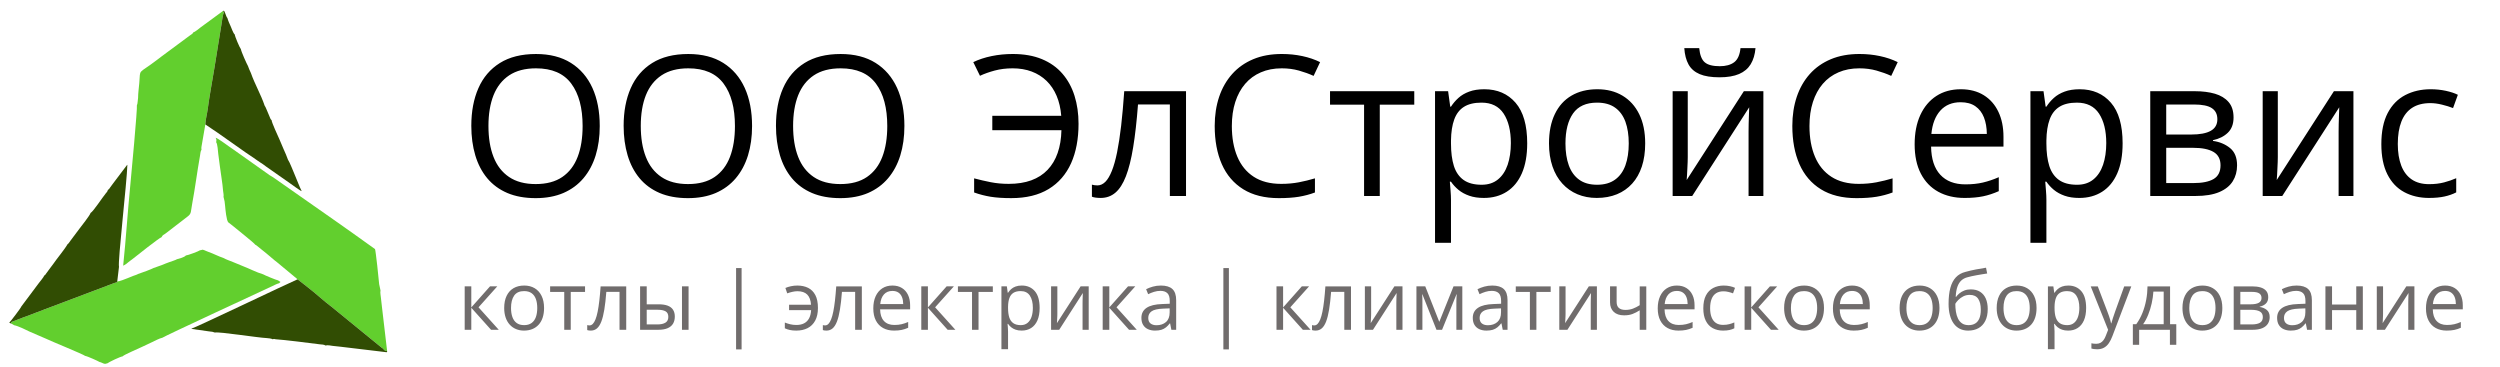 <?xml version="1.0" encoding="UTF-8"?>
<!DOCTYPE svg PUBLIC "-//W3C//DTD SVG 1.1//EN" "http://www.w3.org/Graphics/SVG/1.1/DTD/svg11.dtd">
<!-- Creator: CorelDRAW 2020 (64-Bit) -->
<svg xmlns="http://www.w3.org/2000/svg" xml:space="preserve" width="29.379mm" height="4.318mm" version="1.1" style="shape-rendering:geometricPrecision; text-rendering:geometricPrecision; image-rendering:optimizeQuality; fill-rule:evenodd; clip-rule:evenodd"
viewBox="0 0 2937.92 431.8"
 xmlns:xlink="http://www.w3.org/1999/xlink"
 xmlns:xodm="http://www.corel.com/coreldraw/odm/2003">
 <defs>
  <style type="text/css">
   <![CDATA[
    .fil1 {fill:#314D03}
    .fil0 {fill:#62CF2E}
    .fil3 {fill:black;fill-rule:nonzero}
    .fil2 {fill:#706C6C;fill-rule:nonzero}
   ]]>
  </style>
 </defs>
 <g id="Слой_x0020_1">
  <path class="fil0" d="M234.94 294.15c-0.95,0.96 -14.54,6.05 -16.49,6.07 -2.05,2.3 -7.69,3.61 -10.45,4.39 -1.44,1.01 -7,2.68 -8.86,3.39 -3.19,1.21 -5.83,2.11 -8.85,3.47l-9.76 3.45c-1.45,0.99 -14.89,6.09 -18.23,7.04 -1.81,1.06 -3.93,1.54 -6.03,2.36 -2.17,0.84 -3.91,1.63 -6.07,2.47 -2.83,1.11 -9.94,4.05 -12.4,3.93 -0.52,1.73 -0.34,0.76 -3.21,1.77l-91.58 34.63c-5.63,2.16 -9.34,3.72 -15.05,5.67l-15 5.76c0.39,0.81 0.55,1.26 0.87,1.98l2.83 1.68c4.16,0.63 15.16,5.96 18.28,7.58l18.54 8c6.24,3.08 44.42,18.56 46.59,20.46 2.51,0.28 15.34,6.11 16.87,7.12 2.31,0.52 2.62,1.04 4.6,1.76 2.54,0.93 2.64,0.22 5.19,-0.39 1.39,-1.4 15.11,-7.82 17.19,-7.88 2.09,-2.18 18.86,-9.16 23.04,-11.25 4.07,-2.04 7.59,-3.5 11.65,-5.49 2.71,-1.34 9.24,-4.69 12.16,-5.2 0.82,-1.17 119.69,-56.22 128.83,-60.49 2.18,-1.02 6,-3.06 8.37,-3.56l1.68 -1.5 -2.9 -1.89c-1.91,-0.29 -15.78,-5.99 -17.57,-7.12 -7.76,-2.25 -16.34,-6.78 -23.88,-9.67 -3.9,-1.49 -7.43,-3.07 -11.67,-4.81 -3.36,-1.37 -8.53,-3.14 -11.18,-4.75 -5.76,-1.84 -11.7,-5.11 -17.29,-7 -1.83,-0.59 -3.14,-1.37 -5.2,-2.15 -2.85,-1.07 -1.83,-0.17 -5.02,0.17z"/>
  <path class="fil0" d="M227.34 37.88c-1.02,2.03 -2.36,2.41 -4.6,4.09l-32.34 23.94c-1.6,1.13 -3.71,2.81 -5.44,4.14 -23.63,18.11 -19.78,9.71 -21.27,27.47 -0.46,5.57 -1.43,12.07 -1.42,17.5 -0.15,1.65 -0.29,2.77 -0.48,4.35 -0.06,0.46 -0.23,1.97 -0.3,2.32 -0.04,0.2 -0.08,0.37 -0.12,0.54l-0.52 1.45c0.8,3.09 -6.75,84.18 -7.77,94.4 -3.11,31.22 -5.04,62.85 -8.34,94.15 2.7,-1.25 4.33,-2.57 6.22,-4.21 2.04,-1.76 3.64,-2.65 5.54,-4.2 2.66,-2.17 31.25,-24.84 33.31,-25.06 1.65,-3.18 2.13,-2.27 5.21,-4.72l25.49 -19.64c4.68,-3.48 3.59,-5.68 5.3,-14.78 3.49,-18.57 5.85,-37.8 9.17,-56.22 0.48,-2.66 0.49,-5.61 1.82,-7.52 -0.57,-2.76 0.31,-4.23 0.52,-6.59l3.97 -23.05c0.37,-6.64 2.07,-12.33 2.86,-18.36 2,-15.35 5.31,-32.39 8.01,-49.14l8.07 -49.92c0.5,-3.15 0.97,-5.94 1.39,-8.98 0.75,-5.42 2.24,-3.46 0.51,-7.01l-26.18 19.18c-1.86,1.38 -6.75,5.66 -8.61,5.87z"/>
  <path class="fil0" d="M254.01 167.17c1.62,1.56 2.15,10.81 2.51,13.94 0.55,4.89 1.25,9.06 1.85,14.11 1.14,9.44 3.1,19.75 3.78,28.95 0.23,2.49 0.93,4.68 0.53,7.2l1.23 5.14c0.25,1.91 0.45,3.65 0.62,5.43 0.37,3.89 1.5,17.31 3.81,19.4l3.45 2.65c1.29,1.07 1.81,1.31 3.05,2.43 2.29,2.08 23.51,18.69 25.32,21.33 1.43,0.41 -0.2,-0.22 1.07,0.52l11.8 9.51c4.39,3.47 8.37,7.35 12.33,10.23l24.32 20.2 14.02 11c8.31,6.47 17.78,15.31 26.07,21.43l58.76 47.95c2.63,1.57 1.55,1.47 3.24,2.91 1.7,1.42 1.37,0.41 3.18,1.2l-6.16 -52.56 -1.1 -9.75c-0.18,-2.76 -1.13,-6.23 -0.53,-9.03l-1.59 -7.44c-0.35,-4.91 -4.05,-39.56 -4.86,-41.21l-26.35 -18.85c-4.97,-3.64 -9.24,-6.34 -13.57,-9.6l-79.96 -56c-1.47,-1.05 -2.45,-1.32 -3.82,-2.28l-43.18 -30.6c-4.52,-2.85 -17.3,-12.8 -20.41,-13.52 1.07,2.67 1.1,2.23 0.59,5.31z"/>
  <path class="fil1" d="M126.93 222.98c-1.23,3.11 -0.66,1.86 -2.57,4.18 -4.12,5 -14.67,21.29 -17.91,23.08 -0.65,2.7 -11.34,16.18 -13.34,18.84l-10.18 13.58c-0.83,1.12 -2.48,3.87 -3.56,4.35 -3.46,6.18 -12.71,17.1 -16.91,23.35 -1.14,1.7 -2.27,2.9 -3.4,4.52l-4.91 6.67c-1.2,1.6 -0.61,1.28 -2.14,2.31 -1.16,2.59 -4.66,6.46 -6.59,9.1l-20.29 27.12c-0.73,2.11 -12.96,18.01 -14.26,19.14l2.96 1.31c-0.32,-0.72 -0.48,-1.17 -0.87,-1.98l15 -5.76c5.71,-1.95 9.42,-3.51 15.05,-5.67l91.58 -34.63c2.87,-1.01 2.69,-0.04 3.21,-1.77l2.03 -17.09c-1.55,-6.21 9.32,-99.68 9.87,-119.96 -0.13,0.11 -0.32,0.11 -0.37,0.33 -0.06,0.22 -0.29,0.25 -0.37,0.33l-16.32 21.61c-1.18,1.7 -1.61,2.26 -2.85,3.86 -1.13,1.46 -1.65,2.86 -2.86,3.18z"/>
  <path class="fil1" d="M252.56 390.8c4.43,-1.28 50.89,6.11 60.9,6.5 1.25,0.18 2.47,0.21 3.7,0.41 0.68,0.11 1,0.17 1.69,0.37 1.55,0.45 0.87,0.27 1.49,0.63 2.07,-0.58 1.17,-0.53 3.48,-0.03 10.61,0.68 38.61,4.24 51.83,5.93 2.49,0.31 4.98,0.14 6.88,1.42 2.36,-0.67 5.99,0.01 8.36,0.43l9.76 1.05 53.67 6.42c0.93,-0.8 0.32,0.27 0.63,-1.23 -1.81,-0.79 -1.48,0.22 -3.18,-1.2 -1.69,-1.44 -0.61,-1.34 -3.24,-2.91l-58.76 -47.95c-8.29,-6.12 -17.76,-14.96 -26.07,-21.43l-14.02 -11c-10.83,4.63 -120.05,56.85 -124.82,58.07 0.14,0.1 0.34,0.2 0.46,0.26l20.41 2.89c1.22,0.12 2.59,0.25 3.79,0.45l3.04 0.92z"/>
  <path class="fil1" d="M241.29 146.24l14.63 9.87c11.8,8.08 31.44,22.5 42.36,29.57 2.78,1.79 4.42,3.28 7.22,5 2.92,1.79 4.57,3.05 7.17,5.01l27.95 19.59c2.31,1.46 12.24,9.11 13.91,9.32 -3.03,-6.06 -5.36,-12.79 -8.03,-18.87 -1.63,-3.71 -6.17,-15.53 -8.13,-18.15 -1.19,-3.67 -3.34,-8.34 -4.97,-12 -1.63,-3.67 -3.21,-7.69 -4.91,-11.56 -2,-4.54 -9.16,-19.83 -9.33,-22.82 -1.62,-1.42 -1.24,-1.77 -2.49,-4.4 -1.65,-3.44 -4.54,-11.56 -5.67,-12.63 -4.18,-12.62 -11.56,-25.22 -16.14,-38.32 -0.48,-0.78 -3.22,-7.24 -3.49,-8.33 -1.43,-2.46 -7.69,-16.3 -8.32,-19.78 -1.37,-1.52 -7.16,-15.17 -7.15,-17.15 -1.93,-1.61 -3.61,-6.98 -4.75,-9.5 -1.37,-3.03 -3.08,-6.77 -3.95,-9.93 -1.02,-1.15 -1.56,-3 -2.19,-4.64 -0.88,-2.31 -1.3,-4.43 -2.88,-3.69 1.73,3.55 0.24,1.59 -0.51,7.01 -0.42,3.04 -0.89,5.83 -1.39,8.98l-8.07 49.92c-2.7,16.75 -6.01,33.79 -8.01,49.14 -0.79,6.03 -2.49,11.72 -2.86,18.36z"/>
  <g id="_2489576110912">
   <path class="fil2" d="M575.85 336.52l8.52 0 -22.03 24.62 23.79 26.41 -9.07 0 -23.2 -25.88 0 25.88 -7.77 0 0 -51.03 7.77 0 0 24.76 21.99 -24.76zm63.52 25.42c0,4.19 -0.54,7.93 -1.62,11.24 -1.09,3.29 -2.65,6.07 -4.7,8.33 -2.05,2.27 -4.53,4 -7.43,5.19 -2.91,1.19 -6.2,1.8 -9.85,1.8 -3.42,0 -6.55,-0.61 -9.38,-1.8 -2.85,-1.19 -5.3,-2.92 -7.36,-5.19 -2.07,-2.26 -3.68,-5.04 -4.8,-8.33 -1.13,-3.31 -1.71,-7.05 -1.71,-11.24 0,-5.6 0.96,-10.35 2.85,-14.28 1.89,-3.94 4.59,-6.93 8.12,-9 3.53,-2.06 7.73,-3.1 12.59,-3.1 4.66,0 8.75,1.04 12.23,3.12 3.5,2.08 6.22,5.09 8.15,9.03 1.94,3.92 2.91,8.66 2.91,14.23zm-38.83 0c0,4.1 0.54,7.66 1.62,10.66 1.1,3.02 2.76,5.36 5.04,7 2.26,1.65 5.18,2.48 8.76,2.48 3.53,0 6.44,-0.83 8.72,-2.48 2.29,-1.64 3.96,-3.98 5.06,-7 1.08,-3 1.62,-6.56 1.62,-10.66 0,-4.07 -0.54,-7.59 -1.62,-10.56 -1.1,-2.97 -2.77,-5.26 -5.04,-6.87 -2.26,-1.62 -5.2,-2.43 -8.79,-2.43 -5.31,0 -9.21,1.76 -11.67,5.26 -2.46,3.51 -3.7,8.38 -3.7,14.6zm86.99 -18.86l-16.81 0 0 44.47 -7.64 0 0 -44.47 -16.59 0 0 -6.56 41.04 0 0 6.56zm48.39 44.47l-7.87 0 0 -44.56 -15.52 0c-0.62,8.1 -1.4,15.04 -2.35,20.81 -0.94,5.77 -2.11,10.47 -3.53,14.13 -1.41,3.64 -3.13,6.31 -5.13,8.01 -2.01,1.7 -4.39,2.56 -7.14,2.56 -0.85,0 -1.64,-0.05 -2.39,-0.14 -0.74,-0.1 -1.38,-0.24 -1.9,-0.47l0 -5.86c0.41,0.13 0.82,0.21 1.28,0.27 0.45,0.06 0.93,0.1 1.42,0.1 1.4,0 2.67,-0.59 3.84,-1.75 1.17,-1.18 2.21,-2.96 3.17,-5.33 0.95,-2.38 1.8,-5.39 2.54,-9.04 0.73,-3.64 1.4,-7.94 1.97,-12.9 0.58,-4.96 1.08,-10.58 1.51,-16.86l30.1 0 0 51.03zm16.31 0l0 -51.03 7.77 0 0 21.08 13.97 0c4.34,0 7.92,0.54 10.74,1.62 2.81,1.09 4.89,2.7 6.26,4.85 1.37,2.13 2.05,4.78 2.05,7.94 0,3.17 -0.67,5.9 -2.02,8.24 -1.35,2.32 -3.46,4.12 -6.34,5.39 -2.86,1.27 -6.6,1.91 -11.19,1.91l-21.24 0zm7.77 -6.3l12.72 0c3.85,0 6.91,-0.67 9.22,-2.03 2.29,-1.37 3.45,-3.65 3.45,-6.84 0,-3.12 -1.08,-5.29 -3.23,-6.52 -2.13,-1.22 -5.21,-1.84 -9.22,-1.84l-12.94 0 0 17.23zm41.44 6.3l0 -51.03 7.75 0 0 51.03 -7.75 0zm134.33 0.95c-2.89,0 -5.38,-0.24 -7.51,-0.7 -2.14,-0.46 -4.11,-1.13 -5.95,-2l0 -6.76c1.94,0.78 3.99,1.45 6.2,2 2.21,0.56 4.67,0.85 7.41,0.85 3.48,0 6.47,-0.64 8.96,-1.91 2.5,-1.27 4.45,-3.21 5.87,-5.8 1.41,-2.6 2.23,-5.84 2.45,-9.72l-25.9 0 0 -6.37 25.8 0c-0.4,-5.39 -1.91,-9.38 -4.51,-11.97 -2.61,-2.59 -6.46,-3.9 -11.56,-3.9 -1.83,0 -3.83,0.26 -6.02,0.77 -2.2,0.52 -4.15,1.09 -5.9,1.75l-2.15 -6.33c1.81,-0.81 3.96,-1.5 6.46,-2.04 2.49,-0.54 5.02,-0.81 7.56,-0.81 4.82,0 9.05,0.91 12.67,2.7 3.64,1.8 6.47,4.65 8.51,8.51 2.03,3.86 3.05,8.92 3.05,15.17 0,5.92 -1.08,10.87 -3.21,14.81 -2.15,3.96 -5.12,6.9 -8.92,8.84 -3.81,1.94 -8.25,2.91 -13.31,2.91zm77.04 -0.95l-7.87 0 0 -44.56 -15.51 0c-0.62,8.1 -1.4,15.04 -2.36,20.81 -0.93,5.77 -2.11,10.47 -3.53,14.13 -1.41,3.64 -3.13,6.31 -5.13,8.01 -2,1.7 -4.39,2.56 -7.14,2.56 -0.84,0 -1.64,-0.05 -2.38,-0.14 -0.75,-0.1 -1.39,-0.24 -1.91,-0.47l0 -5.86c0.41,0.13 0.83,0.21 1.29,0.27 0.44,0.06 0.92,0.1 1.41,0.1 1.4,0 2.67,-0.59 3.85,-1.75 1.16,-1.18 2.21,-2.96 3.16,-5.33 0.96,-2.38 1.8,-5.39 2.55,-9.04 0.73,-3.64 1.4,-7.94 1.97,-12.9 0.57,-4.96 1.08,-10.58 1.51,-16.86l30.09 0 0 51.03zm35.96 -51.99c4.34,0 8.08,0.97 11.18,2.9 3.1,1.92 5.48,4.62 7.12,8.09 1.65,3.46 2.48,7.52 2.48,12.16l0 4.8 -35.26 0c0.09,5.99 1.57,10.54 4.47,13.67 2.89,3.13 6.96,4.71 12.2,4.71 3.23,0 6.09,-0.31 8.57,-0.89 2.48,-0.59 5.06,-1.45 7.73,-2.61l0 6.8c-2.58,1.15 -5.14,1.99 -7.66,2.51 -2.53,0.53 -5.52,0.8 -8.97,0.8 -4.9,0 -9.17,-1 -12.83,-3 -3.64,-2.01 -6.48,-4.95 -8.5,-8.84 -2.01,-3.88 -3.02,-8.64 -3.02,-14.26 0,-5.49 0.92,-10.26 2.76,-14.28 1.86,-4.02 4.47,-7.12 7.84,-9.3 3.35,-2.18 7.33,-3.26 11.89,-3.26zm-0.09 6.33c-4.14,0 -7.43,1.37 -9.88,4.07 -2.44,2.72 -3.91,6.5 -4.37,11.35l27.01 0c-0.03,-3.05 -0.51,-5.74 -1.41,-8.06 -0.93,-2.32 -2.31,-4.12 -4.18,-5.42 -1.86,-1.29 -4.25,-1.94 -7.17,-1.94zm63.76 -5.37l8.52 0 -22.03 24.62 23.79 26.41 -9.07 0 -23.2 -25.88 0 25.88 -7.77 0 0 -51.03 7.77 0 0 24.76 21.99 -24.76zm54.3 6.56l-16.8 0 0 44.47 -7.65 0 0 -44.47 -16.58 0 0 -6.56 41.03 0 0 6.56zm34.1 -7.52c6.36,0 11.43,2.2 15.23,6.57 3.79,4.39 5.68,10.97 5.68,19.76 0,5.82 -0.88,10.68 -2.61,14.64 -1.73,3.94 -4.18,6.91 -7.34,8.93 -3.15,2.02 -6.87,3.04 -11.15,3.04 -2.7,0 -5.08,-0.35 -7.12,-1.07 -2.05,-0.71 -3.81,-1.68 -5.28,-2.89 -1.44,-1.21 -2.65,-2.53 -3.62,-3.96l-0.56 0c0.1,1.21 0.21,2.67 0.35,4.37 0.15,1.71 0.21,3.2 0.21,4.47l0 20.92 -7.78 0 0 -73.82 6.38 0 1.03 7.52 0.37 0c1,-1.55 2.21,-2.98 3.64,-4.27 1.41,-1.28 3.16,-2.3 5.23,-3.06 2.07,-0.77 4.51,-1.15 7.34,-1.15zm-1.35 6.52c-3.54,0 -6.39,0.68 -8.55,2.05 -2.16,1.37 -3.74,3.42 -4.72,6.14 -1,2.71 -1.53,6.12 -1.59,10.22l0 1.49c0,4.33 0.48,7.97 1.41,10.96 0.96,2.99 2.53,5.24 4.71,6.8 2.19,1.56 5.13,2.34 8.82,2.34 3.18,0 5.82,-0.86 7.92,-2.58 2.11,-1.7 3.69,-4.08 4.74,-7.15 1.03,-3.05 1.55,-6.58 1.55,-10.56 0,-6.02 -1.17,-10.81 -3.51,-14.37 -2.35,-3.56 -5.94,-5.34 -10.78,-5.34zm43.08 -5.56l0 32.08c0,0.62 -0.01,1.41 -0.04,2.4 -0.04,0.97 -0.08,2.02 -0.15,3.11 -0.06,1.1 -0.11,2.16 -0.16,3.17 -0.04,1.01 -0.11,1.84 -0.17,2.49l27.85 -43.25 9.51 0 0 51.03 -7.22 0 0 -31.29c0,-1 0.02,-2.27 0.05,-3.81 0.03,-1.56 0.08,-3.09 0.14,-4.6 0.06,-1.51 0.1,-2.67 0.13,-3.51l-27.76 43.21 -9.54 0 0 -51.03 7.36 0zm83.03 0l8.53 0 -22.04 24.62 23.8 26.41 -9.08 0 -23.19 -25.88 0 25.88 -7.78 0 0 -51.03 7.78 0 0 24.76 21.98 -24.76zm38.62 -0.96c6.09,0 10.6,1.37 13.54,4.1 2.96,2.75 4.44,7.11 4.44,13.12l0 34.77 -5.64 0 -1.48 -7.52 -0.38 0c-1.44,1.86 -2.93,3.41 -4.47,4.67 -1.56,1.26 -3.36,2.21 -5.39,2.85 -2.04,0.63 -4.52,0.95 -7.47,0.95 -3.1,0 -5.85,-0.54 -8.27,-1.64 -2.4,-1.08 -4.29,-2.73 -5.67,-4.94 -1.39,-2.21 -2.09,-5.01 -2.09,-8.4 0,-5.08 2.02,-9.01 6.06,-11.74 4.04,-2.74 10.19,-4.23 18.44,-4.49l8.81 -0.36 0 -3.13c0,-4.44 -0.94,-7.56 -2.85,-9.32 -1.89,-1.78 -4.56,-2.67 -7.99,-2.67 -2.68,0 -5.23,0.38 -7.65,1.16 -2.42,0.78 -4.72,1.69 -6.9,2.75l-2.37 -5.87c2.31,-1.19 4.95,-2.19 7.92,-3.03 2.99,-0.84 6.12,-1.26 9.41,-1.26zm10.33 26.82l-7.77 0.32c-6.36,0.25 -10.86,1.3 -13.47,3.13 -2.6,1.83 -3.91,4.44 -3.91,7.79 0,2.92 0.89,5.09 2.66,6.49 1.78,1.4 4.11,2.09 7.04,2.09 4.53,0 8.23,-1.25 11.13,-3.76 2.88,-2.53 4.32,-6.31 4.32,-11.35l0 -4.71zm155.3 -25.86l8.52 0 -22.03 24.62 23.8 26.41 -9.08 0 -23.2 -25.88 0 25.88 -7.77 0 0 -51.03 7.77 0 0 24.76 21.99 -24.76zm57.8 51.03l-7.87 0 0 -44.56 -15.51 0c-0.62,8.1 -1.4,15.04 -2.35,20.81 -0.94,5.77 -2.12,10.47 -3.53,14.13 -1.42,3.64 -3.14,6.31 -5.14,8.01 -2,1.7 -4.39,2.56 -7.14,2.56 -0.84,0 -1.63,-0.05 -2.38,-0.14 -0.75,-0.1 -1.38,-0.24 -1.91,-0.47l0 -5.86c0.41,0.13 0.83,0.21 1.29,0.27 0.44,0.06 0.92,0.1 1.41,0.1 1.4,0 2.67,-0.59 3.85,-1.75 1.16,-1.18 2.21,-2.96 3.16,-5.33 0.96,-2.38 1.8,-5.39 2.55,-9.04 0.73,-3.64 1.4,-7.94 1.97,-12.9 0.57,-4.96 1.08,-10.58 1.51,-16.86l30.09 0 0 51.03zm23.67 -51.03l0 32.08c0,0.62 -0.01,1.41 -0.04,2.4 -0.04,0.97 -0.08,2.02 -0.15,3.11 -0.06,1.1 -0.11,2.16 -0.16,3.17 -0.04,1.01 -0.11,1.84 -0.17,2.49l27.85 -43.25 9.51 0 0 51.03 -7.22 0 0 -31.29c0,-1 0.02,-2.27 0.05,-3.81 0.03,-1.56 0.08,-3.09 0.14,-4.6 0.06,-1.51 0.1,-2.67 0.13,-3.51l-27.76 43.21 -9.54 0 0 -51.03 7.36 0zm107.15 0l0 51.03 -6.98 0 0 -33.24c0,-1.37 0.03,-2.77 0.11,-4.17 0.08,-1.41 0.18,-2.85 0.3,-4.26l-0.27 0 -16.96 41.67 -6.56 0 -16.54 -41.67 -0.27 0c0.08,1.41 0.16,2.85 0.21,4.26 0.05,1.4 0.06,2.89 0.06,4.43l0 32.98 -7.02 0 0 -51.03 10.38 0 16.48 41.71 16.73 -41.71 10.33 0zm35.17 -0.96c6.08,0 10.6,1.37 13.54,4.1 2.96,2.75 4.43,7.11 4.43,13.12l0 34.77 -5.64 0 -1.48 -7.52 -0.38 0c-1.43,1.86 -2.92,3.41 -4.47,4.67 -1.55,1.26 -3.35,2.21 -5.39,2.85 -2.03,0.63 -4.51,0.95 -7.47,0.95 -3.1,0 -5.85,-0.54 -8.26,-1.64 -2.4,-1.08 -4.3,-2.73 -5.68,-4.94 -1.38,-2.21 -2.08,-5.01 -2.08,-8.4 0,-5.08 2.02,-9.01 6.06,-11.74 4.03,-2.74 10.19,-4.23 18.44,-4.49l8.8 -0.36 0 -3.13c0,-4.44 -0.93,-7.56 -2.84,-9.32 -1.89,-1.78 -4.56,-2.67 -8,-2.67 -2.67,0 -5.23,0.38 -7.65,1.16 -2.41,0.78 -4.72,1.69 -6.89,2.75l-2.37 -5.87c2.3,-1.19 4.94,-2.19 7.91,-3.03 2.99,-0.84 6.12,-1.26 9.42,-1.26zm10.33 26.82l-7.78 0.32c-6.35,0.25 -10.85,1.3 -13.46,3.13 -2.61,1.83 -3.91,4.44 -3.91,7.79 0,2.92 0.89,5.09 2.65,6.49 1.78,1.4 4.12,2.09 7.05,2.09 4.53,0 8.23,-1.25 11.12,-3.76 2.88,-2.53 4.33,-6.31 4.33,-11.35l0 -4.71zm58.36 -19.3l-16.81 0 0 44.47 -7.64 0 0 -44.47 -16.58 0 0 -6.56 41.03 0 0 6.56zm17.47 -6.56l0 32.08c0,0.62 -0.02,1.41 -0.05,2.4 -0.03,0.97 -0.08,2.02 -0.14,3.11 -0.07,1.1 -0.12,2.16 -0.16,3.17 -0.05,1.01 -0.11,1.84 -0.18,2.49l27.86 -43.25 9.5 0 0 51.03 -7.22 0 0 -31.29c0,-1 0.02,-2.27 0.05,-3.81 0.03,-1.56 0.08,-3.09 0.14,-4.6 0.07,-1.51 0.1,-2.67 0.13,-3.51l-27.75 43.21 -9.54 0 0 -51.03 7.36 0zm60.02 0l0 18.32c0,3.2 0.88,5.55 2.63,7.06 1.75,1.53 4.31,2.29 7.66,2.29 3.23,0 6.17,-0.51 8.81,-1.49 2.64,-1 5.31,-2.35 8.01,-4.06l0 -22.12 7.73 0 0 51.03 -7.73 0 0 -22.9c-2.86,1.83 -5.68,3.28 -8.44,4.33 -2.77,1.06 -6.07,1.59 -9.92,1.59 -5.25,0 -9.3,-1.37 -12.18,-4.1 -2.86,-2.72 -4.31,-6.41 -4.31,-11.07l0 -18.88 7.74 0zm70.79 -0.96c4.35,0 8.08,0.97 11.18,2.9 3.1,1.92 5.49,4.62 7.12,8.09 1.66,3.46 2.48,7.52 2.48,12.16l0 4.8 -35.26 0c0.1,5.99 1.58,10.54 4.47,13.67 2.89,3.13 6.96,4.71 12.21,4.71 3.23,0 6.09,-0.31 8.57,-0.89 2.48,-0.59 5.05,-1.45 7.72,-2.61l0 6.8c-2.57,1.15 -5.13,1.99 -7.66,2.51 -2.53,0.53 -5.51,0.8 -8.97,0.8 -4.89,0 -9.17,-1 -12.82,-3 -3.64,-2.01 -6.49,-4.95 -8.51,-8.84 -2,-3.88 -3.02,-8.64 -3.02,-14.26 0,-5.49 0.92,-10.26 2.77,-14.28 1.86,-4.02 4.46,-7.12 7.83,-9.3 3.36,-2.18 7.33,-3.26 11.89,-3.26zm-0.09 6.33c-4.13,0 -7.42,1.37 -9.87,4.07 -2.45,2.72 -3.91,6.5 -4.37,11.35l27 0c-0.03,-3.05 -0.5,-5.74 -1.41,-8.06 -0.92,-2.32 -2.3,-4.12 -4.18,-5.42 -1.86,-1.29 -4.25,-1.94 -7.17,-1.94zm54.45 46.61c-4.6,0 -8.65,-0.95 -12.16,-2.85 -3.52,-1.89 -6.24,-4.78 -8.19,-8.66 -1.96,-3.88 -2.94,-8.78 -2.94,-14.67 0,-6.19 1.03,-11.24 3.1,-15.19 2.06,-3.92 4.91,-6.83 8.54,-8.72 3.64,-1.89 7.77,-2.85 12.39,-2.85 2.55,0 5.01,0.26 7.38,0.77 2.37,0.52 4.33,1.16 5.85,1.93l-2.34 6.48c-1.54,-0.63 -3.33,-1.18 -5.37,-1.67 -2.03,-0.51 -3.94,-0.75 -5.71,-0.75 -3.54,0 -6.48,0.76 -8.82,2.27 -2.35,1.53 -4.1,3.77 -5.26,6.73 -1.16,2.94 -1.75,6.58 -1.75,10.9 0,4.14 0.57,7.65 1.7,10.57 1.13,2.93 2.83,5.15 5.07,6.7 2.26,1.54 5.07,2.3 8.46,2.3 2.7,0 5.14,-0.28 7.31,-0.86 2.18,-0.57 4.15,-1.25 5.92,-2.03l0 6.9c-1.7,0.87 -3.61,1.54 -5.71,2 -2.1,0.46 -4.58,0.7 -7.47,0.7zm55 -51.98l8.52 0 -22.03 24.62 23.8 26.41 -9.08 0 -23.19 -25.88 0 25.88 -7.78 0 0 -51.03 7.78 0 0 24.76 21.98 -24.76zm63.53 25.42c0,4.19 -0.54,7.93 -1.63,11.24 -1.09,3.29 -2.65,6.07 -4.7,8.33 -2.05,2.27 -4.53,4 -7.42,5.19 -2.91,1.19 -6.2,1.8 -9.86,1.8 -3.42,0 -6.55,-0.61 -9.38,-1.8 -2.85,-1.19 -5.29,-2.92 -7.36,-5.19 -2.07,-2.26 -3.67,-5.04 -4.8,-8.33 -1.13,-3.31 -1.7,-7.05 -1.7,-11.24 0,-5.6 0.95,-10.35 2.84,-14.28 1.89,-3.94 4.6,-6.93 8.13,-9 3.53,-2.06 7.72,-3.1 12.59,-3.1 4.65,0 8.74,1.04 12.22,3.12 3.5,2.08 6.22,5.09 8.16,9.03 1.94,3.92 2.91,8.66 2.91,14.23zm-38.84 0c0,4.1 0.54,7.66 1.62,10.66 1.1,3.02 2.77,5.36 5.04,7 2.26,1.65 5.18,2.48 8.76,2.48 3.53,0 6.44,-0.83 8.73,-2.48 2.29,-1.64 3.96,-3.98 5.05,-7 1.08,-3 1.62,-6.56 1.62,-10.66 0,-4.07 -0.54,-7.59 -1.62,-10.56 -1.09,-2.97 -2.76,-5.26 -5.04,-6.87 -2.25,-1.62 -5.19,-2.43 -8.79,-2.43 -5.31,0 -9.2,1.76 -11.67,5.26 -2.46,3.51 -3.7,8.38 -3.7,14.6zm71.85 -26.38c4.34,0 8.08,0.97 11.18,2.9 3.1,1.92 5.48,4.62 7.12,8.09 1.66,3.46 2.48,7.52 2.48,12.16l0 4.8 -35.26 0c0.1,5.99 1.58,10.54 4.47,13.67 2.89,3.13 6.96,4.71 12.21,4.71 3.23,0 6.09,-0.31 8.57,-0.89 2.48,-0.59 5.05,-1.45 7.72,-2.61l0 6.8c-2.57,1.15 -5.13,1.99 -7.66,2.51 -2.53,0.53 -5.52,0.8 -8.97,0.8 -4.89,0 -9.17,-1 -12.82,-3 -3.65,-2.01 -6.49,-4.95 -8.51,-8.84 -2,-3.88 -3.02,-8.64 -3.02,-14.26 0,-5.49 0.92,-10.26 2.77,-14.28 1.86,-4.02 4.46,-7.12 7.83,-9.3 3.36,-2.18 7.33,-3.26 11.89,-3.26zm-0.09 6.33c-4.13,0 -7.42,1.37 -9.87,4.07 -2.45,2.72 -3.91,6.5 -4.37,11.35l27 0c-0.03,-3.05 -0.5,-5.74 -1.41,-8.06 -0.92,-2.32 -2.31,-4.12 -4.18,-5.42 -1.86,-1.29 -4.25,-1.94 -7.17,-1.94zm102.79 20.05c0,4.19 -0.54,7.93 -1.62,11.24 -1.1,3.29 -2.66,6.07 -4.71,8.33 -2.05,2.27 -4.53,4 -7.42,5.19 -2.91,1.19 -6.2,1.8 -9.86,1.8 -3.41,0 -6.55,-0.61 -9.38,-1.8 -2.84,-1.19 -5.29,-2.92 -7.36,-5.19 -2.06,-2.26 -3.67,-5.04 -4.8,-8.33 -1.13,-3.31 -1.7,-7.05 -1.7,-11.24 0,-5.6 0.96,-10.35 2.85,-14.28 1.89,-3.94 4.59,-6.93 8.12,-9 3.53,-2.06 7.73,-3.1 12.59,-3.1 4.66,0 8.74,1.04 12.23,3.12 3.49,2.08 6.21,5.09 8.15,9.03 1.94,3.92 2.91,8.66 2.91,14.23zm-38.84 0c0,4.1 0.54,7.66 1.62,10.66 1.1,3.02 2.77,5.36 5.04,7 2.26,1.65 5.19,2.48 8.76,2.48 3.53,0 6.44,-0.83 8.73,-2.48 2.29,-1.64 3.96,-3.98 5.06,-7 1.08,-3 1.62,-6.56 1.62,-10.66 0,-4.07 -0.54,-7.59 -1.62,-10.56 -1.1,-2.97 -2.77,-5.26 -5.04,-6.87 -2.26,-1.62 -5.2,-2.43 -8.79,-2.43 -5.31,0 -9.21,1.76 -11.67,5.26 -2.47,3.51 -3.71,8.38 -3.71,14.6zm49.55 -5.04c0,-7.27 0.7,-13.49 2.1,-18.62 1.39,-5.15 3.56,-9.28 6.49,-12.4 2.94,-3.13 6.72,-5.26 11.35,-6.41 3.97,-1.09 8.01,-2.03 12.1,-2.83 4.1,-0.77 8.09,-1.47 11.97,-2.06l1.35 6.8c-1.96,0.27 -4.01,0.59 -6.14,0.96 -2.14,0.34 -4.29,0.73 -6.44,1.11 -2.14,0.4 -4.16,0.79 -6.05,1.21 -1.89,0.43 -3.56,0.85 -5.03,1.28 -2.63,0.72 -4.91,1.96 -6.82,3.74 -1.9,1.77 -3.41,4.21 -4.51,7.31 -1.11,3.12 -1.76,7.03 -1.99,11.77l0.56 0c0.94,-1.37 2.21,-2.72 3.81,-4.06 1.63,-1.33 3.55,-2.45 5.79,-3.34 2.23,-0.87 4.75,-1.31 7.54,-1.31 4.42,0 8.09,0.95 11.04,2.86 2.95,1.9 5.17,4.59 6.67,8.04 1.47,3.45 2.22,7.49 2.22,12.11 0,5.57 -0.95,10.24 -2.86,14.03 -1.91,3.78 -4.58,6.64 -8.03,8.55 -3.45,1.91 -7.5,2.86 -12.16,2.86 -3.59,0 -6.82,-0.7 -9.67,-2.1 -2.84,-1.4 -5.24,-3.45 -7.21,-6.15 -1.97,-2.7 -3.48,-6.01 -4.52,-9.94 -1.05,-3.91 -1.56,-8.37 -1.56,-13.41zm23.56 25.18c2.96,0 5.49,-0.62 7.62,-1.88 2.13,-1.24 3.77,-3.19 4.94,-5.88 1.16,-2.69 1.75,-6.2 1.75,-10.51 0,-5.4 -1.03,-9.65 -3.1,-12.7 -2.07,-3.07 -5.37,-4.59 -9.9,-4.59 -2.83,0 -5.39,0.6 -7.68,1.79 -2.31,1.19 -4.25,2.62 -5.82,4.26 -1.59,1.66 -2.73,3.12 -3.45,4.42 0,3.18 0.22,6.25 0.7,9.24 0.46,2.99 1.27,5.67 2.42,8.06 1.14,2.4 2.73,4.29 4.77,5.69 2.03,1.4 4.62,2.1 7.75,2.1zm79.82 -20.14c0,4.19 -0.54,7.93 -1.62,11.24 -1.09,3.29 -2.65,6.07 -4.7,8.33 -2.05,2.27 -4.53,4 -7.43,5.19 -2.91,1.19 -6.2,1.8 -9.85,1.8 -3.42,0 -6.55,-0.61 -9.38,-1.8 -2.85,-1.19 -5.3,-2.92 -7.36,-5.19 -2.07,-2.26 -3.68,-5.04 -4.8,-8.33 -1.13,-3.31 -1.7,-7.05 -1.7,-11.24 0,-5.6 0.95,-10.35 2.84,-14.28 1.89,-3.94 4.59,-6.93 8.12,-9 3.53,-2.06 7.73,-3.1 12.59,-3.1 4.66,0 8.75,1.04 12.23,3.12 3.5,2.08 6.22,5.09 8.15,9.03 1.94,3.92 2.91,8.66 2.91,14.23zm-38.83 0c0,4.1 0.54,7.66 1.62,10.66 1.1,3.02 2.77,5.36 5.04,7 2.26,1.65 5.18,2.48 8.76,2.48 3.53,0 6.44,-0.83 8.73,-2.48 2.28,-1.64 3.95,-3.98 5.05,-7 1.08,-3 1.62,-6.56 1.62,-10.66 0,-4.07 -0.54,-7.59 -1.62,-10.56 -1.1,-2.97 -2.77,-5.26 -5.04,-6.87 -2.26,-1.62 -5.2,-2.43 -8.79,-2.43 -5.31,0 -9.2,1.76 -11.67,5.26 -2.46,3.51 -3.7,8.38 -3.7,14.6zm76.19 -26.38c6.36,0 11.43,2.2 15.23,6.57 3.79,4.39 5.68,10.97 5.68,19.76 0,5.82 -0.88,10.68 -2.61,14.64 -1.73,3.94 -4.18,6.91 -7.35,8.93 -3.14,2.02 -6.86,3.04 -11.14,3.04 -2.7,0 -5.09,-0.35 -7.12,-1.07 -2.05,-0.71 -3.82,-1.68 -5.28,-2.89 -1.44,-1.21 -2.65,-2.53 -3.62,-3.96l-0.56 0c0.1,1.21 0.21,2.67 0.35,4.37 0.14,1.71 0.21,3.2 0.21,4.47l0 20.92 -7.78 0 0 -73.82 6.38 0 1.03 7.52 0.37 0c1,-1.55 2.21,-2.98 3.64,-4.27 1.41,-1.28 3.16,-2.3 5.23,-3.06 2.06,-0.77 4.51,-1.15 7.34,-1.15zm-1.35 6.52c-3.54,0 -6.39,0.68 -8.55,2.05 -2.16,1.37 -3.74,3.42 -4.72,6.14 -1,2.71 -1.53,6.12 -1.59,10.22l0 1.49c0,4.33 0.47,7.97 1.41,10.96 0.96,2.99 2.53,5.24 4.71,6.8 2.19,1.56 5.13,2.34 8.82,2.34 3.18,0 5.82,-0.86 7.92,-2.58 2.11,-1.7 3.69,-4.08 4.73,-7.15 1.04,-3.05 1.56,-6.58 1.56,-10.56 0,-6.02 -1.17,-10.81 -3.51,-14.37 -2.35,-3.56 -5.95,-5.34 -10.78,-5.34zm27.66 -5.56l8.28 0 11.27 29.58c0.66,1.73 1.26,3.4 1.83,5.01 0.56,1.59 1.05,3.11 1.48,4.58 0.45,1.46 0.78,2.86 1.04,4.23l0.31 0c0.45,-1.55 1.07,-3.6 1.86,-6.13 0.81,-2.52 1.69,-5.1 2.63,-7.74l10.65 -29.53 8.34 0 -22.22 58.47c-1.18,3.14 -2.54,5.86 -4.12,8.2 -1.56,2.32 -3.46,4.1 -5.71,5.36 -2.22,1.25 -4.92,1.89 -8.1,1.89 -1.45,0 -2.74,-0.08 -3.87,-0.26 -1.11,-0.17 -2.08,-0.36 -2.87,-0.59l0 -6.18c0.68,0.14 1.51,0.29 2.48,0.41 0.98,0.13 2,0.19 3.05,0.19 1.92,0 3.59,-0.36 5.01,-1.09 1.41,-0.73 2.63,-1.8 3.65,-3.18 1.04,-1.4 1.91,-3.05 2.66,-4.98l2.8 -7.17 -20.45 -51.07zm93.24 0l0 44.46 7.31 0 0 24.21 -7.49 0 0 -17.64 -36.15 0 0 17.64 -7.4 0 0 -24.21 4 0c2.93,-4.04 5.34,-8.46 7.27,-13.27 1.92,-4.8 3.38,-9.86 4.38,-15.15 0.99,-5.3 1.51,-10.64 1.58,-16.04l26.5 0zm-7.49 6.15l-12.11 0c-0.29,4.53 -0.94,9.14 -1.99,13.83 -1.03,4.67 -2.42,9.14 -4.12,13.37 -1.7,4.24 -3.69,7.95 -5.96,11.11l24.18 0 0 -38.31zm68.91 19.27c0,4.19 -0.54,7.93 -1.62,11.24 -1.09,3.29 -2.65,6.07 -4.7,8.33 -2.05,2.27 -4.53,4 -7.43,5.19 -2.91,1.19 -6.2,1.8 -9.85,1.8 -3.42,0 -6.55,-0.61 -9.38,-1.8 -2.85,-1.19 -5.3,-2.92 -7.36,-5.19 -2.07,-2.26 -3.67,-5.04 -4.8,-8.33 -1.13,-3.31 -1.7,-7.05 -1.7,-11.24 0,-5.6 0.95,-10.35 2.84,-14.28 1.89,-3.94 4.6,-6.93 8.12,-9 3.53,-2.06 7.73,-3.1 12.6,-3.1 4.65,0 8.74,1.04 12.22,3.12 3.5,2.08 6.22,5.09 8.15,9.03 1.94,3.92 2.91,8.66 2.91,14.23zm-38.83 0c0,4.1 0.54,7.66 1.62,10.66 1.1,3.02 2.77,5.36 5.04,7 2.26,1.65 5.18,2.48 8.76,2.48 3.53,0 6.44,-0.83 8.73,-2.48 2.28,-1.64 3.95,-3.98 5.05,-7 1.08,-3 1.62,-6.56 1.62,-10.66 0,-4.07 -0.54,-7.59 -1.62,-10.56 -1.1,-2.97 -2.77,-5.26 -5.04,-6.87 -2.26,-1.62 -5.2,-2.43 -8.79,-2.43 -5.31,0 -9.2,1.76 -11.67,5.26 -2.46,3.51 -3.7,8.38 -3.7,14.6zm92.77 -12.64c0,3.19 -0.94,5.67 -2.8,7.45 -1.86,1.78 -4.27,2.99 -7.21,3.61l0 0.37c3.19,0.43 5.94,1.57 8.26,3.43 2.31,1.84 3.47,4.67 3.47,8.46 0,2.92 -0.7,5.5 -2.1,7.74 -1.4,2.24 -3.59,4.01 -6.56,5.28 -2.99,1.27 -6.87,1.91 -11.64,1.91l-21.99 0 0 -51.03 21.8 0c3.65,0 6.9,0.41 9.71,1.22 2.8,0.83 5.02,2.16 6.63,4.02 1.62,1.86 2.43,4.37 2.43,7.54zm-6.34 23.32c0,-3.02 -1.15,-5.2 -3.42,-6.54 -2.29,-1.33 -5.59,-2 -9.95,-2l-13.08 0 0 17.17 13.27 0c4.28,0 7.55,-0.65 9.81,-1.97 2.24,-1.34 3.37,-3.55 3.37,-6.66zm-1.54 -22.43c0,-2.42 -0.88,-4.22 -2.66,-5.41 -1.76,-1.19 -4.67,-1.79 -8.71,-1.79l-13.54 0 0 14.62 12.21 0c4.18,0 7.34,-0.6 9.49,-1.81 2.14,-1.21 3.21,-3.09 3.21,-5.61z"/>
   <path class="fil2" d="M2698.86 335.56c6.09,0 10.61,1.37 13.55,4.1 2.95,2.75 4.43,7.11 4.43,13.12l0 34.77 -5.64 0 -1.48 -7.52 -0.38 0c-1.43,1.86 -2.93,3.41 -4.47,4.67 -1.56,1.26 -3.35,2.21 -5.39,2.85 -2.03,0.63 -4.51,0.95 -7.47,0.95 -3.1,0 -5.85,-0.54 -8.27,-1.64 -2.4,-1.08 -4.29,-2.73 -5.67,-4.94 -1.39,-2.21 -2.08,-5.01 -2.08,-8.4 0,-5.08 2.01,-9.01 6.05,-11.74 4.04,-2.74 10.19,-4.23 18.44,-4.49l8.81 -0.36 0 -3.13c0,-4.44 -0.94,-7.56 -2.85,-9.32 -1.89,-1.78 -4.56,-2.67 -7.99,-2.67 -2.67,0 -5.23,0.38 -7.65,1.16 -2.41,0.78 -4.72,1.69 -6.9,2.75l-2.37 -5.87c2.31,-1.19 4.95,-2.19 7.92,-3.03 2.99,-0.84 6.12,-1.26 9.41,-1.26zm10.33 26.82l-7.77 0.32c-6.36,0.25 -10.86,1.3 -13.46,3.13 -2.61,1.83 -3.91,4.44 -3.91,7.79 0,2.92 0.89,5.09 2.65,6.49 1.78,1.4 4.12,2.09 7.04,2.09 4.53,0 8.24,-1.25 11.13,-3.76 2.88,-2.53 4.32,-6.31 4.32,-11.35l0 -4.71zm31.35 -25.86l0 21.38 28.46 0 0 -21.38 7.73 0 0 51.03 -7.73 0 0 -23.09 -28.46 0 0 23.09 -7.77 0 0 -51.03 7.77 0zm59.95 0l0 32.08c0,0.62 -0.01,1.41 -0.05,2.4 -0.03,0.97 -0.07,2.02 -0.14,3.11 -0.06,1.1 -0.11,2.16 -0.16,3.17 -0.05,1.01 -0.11,1.84 -0.17,2.49l27.85 -43.25 9.51 0 0 51.03 -7.22 0 0 -31.29c0,-1 0.01,-2.27 0.05,-3.81 0.03,-1.56 0.08,-3.09 0.14,-4.6 0.06,-1.51 0.1,-2.67 0.13,-3.51l-27.76 43.21 -9.54 0 0 -51.03 7.36 0zm72.92 -0.96c4.34,0 8.08,0.97 11.18,2.9 3.1,1.92 5.48,4.62 7.12,8.09 1.65,3.46 2.48,7.52 2.48,12.16l0 4.8 -35.26 0c0.1,5.99 1.57,10.54 4.47,13.67 2.89,3.13 6.96,4.71 12.21,4.71 3.22,0 6.08,-0.31 8.56,-0.89 2.48,-0.59 5.06,-1.45 7.73,-2.61l0 6.8c-2.57,1.15 -5.13,1.99 -7.66,2.51 -2.53,0.53 -5.52,0.8 -8.97,0.8 -4.89,0 -9.17,-1 -12.83,-3 -3.64,-2.01 -6.48,-4.95 -8.5,-8.84 -2.01,-3.88 -3.02,-8.64 -3.02,-14.26 0,-5.49 0.92,-10.26 2.76,-14.28 1.86,-4.02 4.47,-7.12 7.84,-9.3 3.36,-2.18 7.33,-3.26 11.89,-3.26zm-0.09 6.33c-4.14,0 -7.43,1.37 -9.87,4.07 -2.45,2.72 -3.92,6.5 -4.38,11.35l27.01 0c-0.03,-3.05 -0.51,-5.74 -1.41,-8.06 -0.92,-2.32 -2.31,-4.12 -4.18,-5.42 -1.86,-1.29 -4.25,-1.94 -7.17,-1.94zm-2008.3 -26.84l6.48 0 0 95.58 -6.48 0 0 -95.58zm572.64 0l6.49 0 0 95.58 -6.49 0 0 -95.58z"/>
  </g>
  <path class="fil3" d="M704.8 148.07c0,12.7 -1.61,24.24 -4.83,34.64 -3.22,10.39 -8.02,19.29 -14.34,26.77 -6.33,7.48 -14.16,13.24 -23.52,17.3 -9.4,4.02 -20.25,6.06 -32.6,6.06 -12.74,0 -23.86,-2.04 -33.34,-6.06 -9.47,-4.06 -17.33,-9.86 -23.58,-17.34 -6.25,-7.52 -10.93,-16.49 -14.04,-26.92 -3.11,-10.44 -4.68,-21.98 -4.68,-34.64 0,-16.84 2.76,-31.57 8.32,-44.23 5.56,-12.69 13.97,-22.55 25.24,-29.6 11.28,-7.07 25.4,-10.59 42.42,-10.59 16.27,0 29.92,3.48 41.08,10.47 11.13,6.98 19.52,16.8 25.28,29.42 5.72,12.65 8.59,27.57 8.59,44.72zm-130.79 0c0,13.97 1.95,26.08 5.94,36.29 3.95,10.2 10.05,18.06 18.26,23.62 8.21,5.56 18.64,8.33 31.3,8.33 12.74,0 23.16,-2.77 31.3,-8.33 8.13,-5.56 14.11,-13.42 18.03,-23.62 3.91,-10.21 5.83,-22.32 5.83,-36.29 0,-21.21 -4.41,-37.82 -13.31,-49.79 -8.87,-12 -22.71,-17.98 -41.51,-17.98 -12.73,0 -23.24,2.76 -31.49,8.24 -8.2,5.48 -14.34,13.27 -18.37,23.36 -3.99,10.09 -5.98,22.17 -5.98,36.17zm309.8 0c0,12.7 -1.61,24.24 -4.83,34.64 -3.22,10.39 -8.02,19.29 -14.34,26.77 -6.33,7.48 -14.16,13.24 -23.52,17.3 -9.4,4.02 -20.25,6.06 -32.6,6.06 -12.74,0 -23.86,-2.04 -33.34,-6.06 -9.47,-4.06 -17.33,-9.86 -23.58,-17.34 -6.25,-7.52 -10.93,-16.49 -14.04,-26.92 -3.11,-10.44 -4.68,-21.98 -4.68,-34.64 0,-16.84 2.76,-31.57 8.32,-44.23 5.56,-12.69 13.97,-22.55 25.24,-29.6 11.28,-7.07 25.4,-10.59 42.42,-10.59 16.27,0 29.93,3.48 41.08,10.47 11.13,6.98 19.53,16.8 25.28,29.42 5.72,12.65 8.59,27.57 8.59,44.72zm-130.79 0c0,13.97 1.95,26.08 5.94,36.29 3.95,10.2 10.05,18.06 18.26,23.62 8.21,5.56 18.64,8.33 31.3,8.33 12.74,0 23.16,-2.77 31.3,-8.33 8.13,-5.56 14.12,-13.42 18.03,-23.62 3.91,-10.21 5.83,-22.32 5.83,-36.29 0,-21.21 -4.41,-37.82 -13.31,-49.79 -8.87,-12 -22.71,-17.98 -41.51,-17.98 -12.73,0 -23.24,2.76 -31.49,8.24 -8.2,5.48 -14.34,13.27 -18.37,23.36 -3.99,10.09 -5.98,22.17 -5.98,36.17zm309.8 0c0,12.7 -1.6,24.24 -4.83,34.64 -3.22,10.39 -8.02,19.29 -14.34,26.77 -6.33,7.48 -14.16,13.24 -23.51,17.3 -9.41,4.02 -20.26,6.06 -32.61,6.06 -12.74,0 -23.86,-2.04 -33.33,-6.06 -9.48,-4.06 -17.34,-9.86 -23.59,-17.34 -6.25,-7.52 -10.93,-16.49 -14.04,-26.92 -3.11,-10.44 -4.68,-21.98 -4.68,-34.64 0,-16.84 2.76,-31.57 8.33,-44.23 5.56,-12.69 13.96,-22.55 25.23,-29.6 11.28,-7.07 25.4,-10.59 42.42,-10.59 16.27,0 29.93,3.48 41.09,10.47 11.12,6.98 19.52,16.8 25.27,29.42 5.72,12.65 8.59,27.57 8.59,44.72zm-130.79 0c0,13.97 1.95,26.08 5.94,36.29 3.96,10.2 10.05,18.06 18.26,23.62 8.21,5.56 18.64,8.33 31.3,8.33 12.74,0 23.17,-2.77 31.3,-8.33 8.13,-5.56 14.12,-13.42 18.03,-23.62 3.91,-10.21 5.83,-22.32 5.83,-36.29 0,-21.21 -4.41,-37.82 -13.31,-49.79 -8.87,-12 -22.71,-17.98 -41.51,-17.98 -12.73,0 -23.24,2.76 -31.49,8.24 -8.2,5.48 -14.34,13.27 -18.37,23.36 -3.99,10.09 -5.98,22.17 -5.98,36.17zm257.91 -67.77c-7.6,0 -14.57,0.88 -20.98,2.6 -6.41,1.73 -12.2,3.76 -17.34,6.18l-7.86 -16.07c6.37,-3.07 13.54,-5.45 21.56,-7.1 8.01,-1.65 16.3,-2.45 24.85,-2.45 13.08,0 24.51,1.99 34.21,6.02 9.71,4.02 17.72,9.7 24.09,17.06 6.37,7.37 11.13,16.04 14.27,26.05 3.14,9.97 4.72,20.94 4.72,32.91 0,17.8 -2.92,33.25 -8.74,46.3 -5.88,13.08 -14.66,23.2 -26.36,30.34 -11.73,7.13 -26.39,10.7 -43.99,10.7 -9.52,0 -17.61,-0.54 -24.24,-1.61 -6.64,-1.11 -13.08,-2.76 -19.37,-5.03l0 -16.6c6.36,1.68 12.85,3.22 19.48,4.52 6.64,1.31 13.69,1.96 21.21,1.96 10.01,0 18.84,-1.38 26.43,-4.14 7.63,-2.81 14,-6.87 19.18,-12.32 5.18,-5.41 9.13,-12 11.85,-19.83 2.73,-7.78 4.22,-16.76 4.45,-26.81l-81.24 0 0 -16.88 81.01 0c-0.69,-8.7 -2.49,-16.53 -5.41,-23.43 -2.92,-6.87 -6.82,-12.74 -11.78,-17.57 -4.94,-4.79 -10.77,-8.48 -17.49,-11.01 -6.71,-2.53 -14.22,-3.79 -22.51,-3.79zm203.83 150.01l-18.99 0 0 -107.51 -37.44 0c-1.49,19.56 -3.37,36.28 -5.67,50.2 -2.26,13.93 -5.11,25.28 -8.52,34.1 -3.41,8.79 -7.55,15.23 -12.39,19.33 -4.83,4.11 -10.58,6.18 -17.22,6.18 -2.03,0 -3.95,-0.11 -5.75,-0.35 -1.8,-0.23 -3.34,-0.57 -4.61,-1.11l0 -14.15c1,0.31 2,0.5 3.11,0.65 1.07,0.15 2.22,0.23 3.41,0.23 3.38,0 6.45,-1.42 9.29,-4.22 2.8,-2.83 5.33,-7.13 7.63,-12.85 2.3,-5.75 4.34,-13 6.14,-21.82 1.76,-8.79 3.37,-19.14 4.76,-31.11 1.37,-11.97 2.6,-25.55 3.64,-40.7l72.61 0 0 123.13zm112.38 -150.01c-9.05,0 -17.22,1.57 -24.43,4.71 -7.25,3.11 -13.39,7.6 -18.45,13.5 -5.07,5.91 -8.94,13.04 -11.62,21.37 -2.69,8.36 -4.03,17.76 -4.03,28.23 0,13.81 2.15,25.82 6.44,36.01 4.3,10.21 10.74,18.08 19.33,23.64 8.59,5.56 19.3,8.32 32.19,8.32 7.36,0 14.26,-0.62 20.75,-1.84 6.48,-1.23 12.77,-2.81 18.95,-4.64l0 16.6c-6.03,2.27 -12.32,3.92 -18.92,5.03 -6.59,1.07 -14.41,1.61 -23.47,1.61 -16.72,0 -30.65,-3.49 -41.85,-10.43 -11.19,-6.95 -19.6,-16.77 -25.19,-29.46 -5.57,-12.7 -8.37,-27.69 -8.37,-44.95 0,-12.51 1.77,-23.9 5.22,-34.22 3.49,-10.32 8.59,-19.25 15.3,-26.77 6.71,-7.52 14.96,-13.31 24.71,-17.41 9.78,-4.11 21.01,-6.14 33.67,-6.14 8.32,0 16.34,0.8 24.05,2.45 7.71,1.65 14.69,4.03 20.9,7.1l-7.63 16.19c-5.25,-2.42 -11,-4.49 -17.26,-6.26 -6.25,-1.76 -13.04,-2.64 -20.29,-2.64zm155.85 42.73l-40.54 0 0 107.28 -18.45 0 0 -107.28 -40.01 0 0 -15.85 99 0 0 15.85zm82.27 -18.15c15.35,0 27.58,5.29 36.75,15.85 9.13,10.58 13.7,26.46 13.7,47.67 0,14.04 -2.11,25.78 -6.29,35.32 -4.19,9.52 -10.09,16.69 -17.73,21.56 -7.59,4.88 -16.57,7.33 -26.88,7.33 -6.52,0 -12.28,-0.84 -17.19,-2.57 -4.95,-1.72 -9.21,-4.06 -12.74,-6.98 -3.48,-2.92 -6.4,-6.1 -8.74,-9.55l-1.34 0c0.23,2.91 0.5,6.44 0.84,10.55 0.35,4.1 0.5,7.71 0.5,10.78l0 50.47 -18.75 0 0 -178.13 15.37 0 2.5 18.15 0.88 0c2.42,-3.72 5.33,-7.18 8.78,-10.28 3.42,-3.11 7.64,-5.57 12.63,-7.4 4.98,-1.85 10.89,-2.77 17.71,-2.77zm-3.26 15.73c-8.55,0 -15.41,1.64 -20.63,4.94 -5.22,3.3 -9.01,8.25 -11.39,14.81 -2.42,6.56 -3.69,14.77 -3.84,24.67l0 3.6c0,10.43 1.15,19.22 3.41,26.43 2.31,7.21 6.1,12.66 11.36,16.41 5.29,3.77 12.39,5.64 21.28,5.64 7.68,0 14.04,-2.07 19.11,-6.21 5.1,-4.11 8.89,-9.86 11.43,-17.26 2.49,-7.37 3.76,-15.88 3.76,-25.47 0,-14.54 -2.84,-26.08 -8.48,-34.67 -5.68,-8.6 -14.34,-12.89 -26.01,-12.89zm192.36 47.91c0,10.12 -1.3,19.13 -3.91,27.12 -2.65,7.93 -6.41,14.64 -11.36,20.09 -4.94,5.49 -10.93,9.67 -17.91,12.55 -7.02,2.87 -14.95,4.33 -23.78,4.33 -8.25,0 -15.8,-1.46 -22.63,-4.33 -6.86,-2.88 -12.77,-7.06 -17.76,-12.55 -4.98,-5.45 -8.86,-12.16 -11.58,-20.09 -2.73,-7.99 -4.11,-17 -4.11,-27.12 0,-13.51 2.3,-24.97 6.87,-34.45 4.56,-9.51 11.09,-16.72 19.6,-21.71 8.51,-4.99 18.64,-7.48 30.38,-7.48 11.24,0 21.1,2.49 29.5,7.52 8.43,5.03 14.99,12.27 19.67,21.78 4.68,9.48 7.02,20.91 7.02,34.34zm-93.7 0c0,9.89 1.3,18.49 3.91,25.73 2.65,7.29 6.67,12.93 12.16,16.88 5.45,3.99 12.5,5.98 21.13,5.98 8.52,0 15.54,-1.99 21.06,-5.98 5.52,-3.95 9.55,-9.59 12.2,-16.88 2.6,-7.24 3.91,-15.84 3.91,-25.73 0,-9.82 -1.31,-18.3 -3.91,-25.48 -2.65,-7.16 -6.68,-12.69 -12.16,-16.56 -5.45,-3.92 -12.54,-5.87 -21.21,-5.87 -12.82,0 -22.21,4.26 -28.16,12.69 -5.94,8.48 -8.93,20.22 -8.93,35.22zm143.72 -61.34l0 77.41c0,1.49 -0.04,3.41 -0.12,5.79 -0.07,2.34 -0.19,4.87 -0.34,7.52 -0.16,2.64 -0.27,5.21 -0.39,7.63 -0.12,2.45 -0.27,4.45 -0.42,6.02l67.2 -104.37 22.94 0 0 123.13 -17.41 0 0 -75.49c0,-2.41 0.03,-5.48 0.11,-9.2 0.08,-3.77 0.19,-7.44 0.34,-11.09 0.16,-3.64 0.23,-6.44 0.31,-8.47l-66.97 104.25 -23.01 0 0 -123.13 17.76 0zm79.62 -50.63c-0.65,7.56 -2.57,13.85 -5.67,18.95 -3.11,5.07 -7.64,8.9 -13.62,11.47 -6.02,2.57 -13.69,3.87 -23.05,3.87 -9.67,0 -17.46,-1.26 -23.32,-3.75 -5.87,-2.5 -10.24,-6.3 -13.04,-11.36 -2.81,-5.1 -4.49,-11.47 -4.99,-19.18l17.53 0c0.8,8.21 3.03,13.81 6.63,16.76 3.57,3 9.44,4.49 17.54,4.49 7.16,0 12.84,-1.57 16.95,-4.68 4.14,-3.14 6.59,-8.67 7.4,-16.57l17.64 0zm121.94 23.75c-9.05,0 -17.22,1.57 -24.44,4.71 -7.24,3.11 -13.38,7.6 -18.44,13.5 -5.07,5.91 -8.94,13.04 -11.62,21.37 -2.69,8.36 -4.03,17.76 -4.03,28.23 0,13.81 2.15,25.82 6.44,36.01 4.3,10.21 10.74,18.08 19.33,23.64 8.59,5.56 19.29,8.32 32.18,8.32 7.37,0 14.27,-0.62 20.75,-1.84 6.49,-1.23 12.78,-2.81 18.96,-4.64l0 16.6c-6.03,2.27 -12.32,3.92 -18.92,5.03 -6.6,1.07 -14.42,1.61 -23.47,1.61 -16.73,0 -30.65,-3.49 -41.85,-10.43 -11.2,-6.95 -19.6,-16.77 -25.2,-29.46 -5.56,-12.7 -8.36,-27.69 -8.36,-44.95 0,-12.51 1.77,-23.9 5.22,-34.22 3.49,-10.32 8.59,-19.25 15.3,-26.77 6.71,-7.52 14.96,-13.31 24.7,-17.41 9.79,-4.11 21.02,-6.14 33.68,-6.14 8.32,0 16.34,0.8 24.05,2.45 7.71,1.65 14.69,4.03 20.9,7.1l-7.63 16.19c-5.25,-2.42 -11.01,-4.49 -17.26,-6.26 -6.25,-1.76 -13.04,-2.64 -20.29,-2.64zm119.33 24.58c10.47,0 19.49,2.34 26.97,6.98 7.48,4.65 13.23,11.17 17.18,19.53 3.99,8.36 5.98,18.14 5.98,29.34l0 11.58 -85.07 0c0.23,14.46 3.79,25.44 10.78,32.99 6.98,7.56 16.8,11.35 29.46,11.35 7.78,0 14.68,-0.73 20.67,-2.15 5.98,-1.41 12.2,-3.48 18.64,-6.29l0 16.42c-6.22,2.76 -12.39,4.8 -18.49,6.06 -6.1,1.26 -13.31,1.92 -21.63,1.92 -11.82,0 -22.13,-2.42 -30.96,-7.25 -8.78,-4.83 -15.65,-11.93 -20.52,-21.33 -4.83,-9.35 -7.28,-20.83 -7.28,-34.4 0,-13.23 2.22,-24.74 6.67,-34.45 4.49,-9.7 10.78,-17.18 18.91,-22.44 8.1,-5.25 17.68,-7.86 28.69,-7.86zm-0.23 15.26c-9.97,0 -17.91,3.3 -23.82,9.82 -5.91,6.56 -9.43,15.7 -10.55,27.39l65.17 0c-0.07,-7.36 -1.22,-13.84 -3.41,-19.44 -2.22,-5.6 -5.56,-9.94 -10.09,-13.08 -4.49,-3.11 -10.24,-4.69 -17.3,-4.69zm139.92 -15.26c15.35,0 27.58,5.29 36.75,15.85 9.13,10.58 13.7,26.46 13.7,47.67 0,14.04 -2.11,25.78 -6.3,35.32 -4.18,9.52 -10.08,16.69 -17.72,21.56 -7.59,4.88 -16.57,7.33 -26.88,7.33 -6.53,0 -12.28,-0.84 -17.19,-2.57 -4.95,-1.72 -9.21,-4.06 -12.74,-6.98 -3.49,-2.92 -6.4,-6.1 -8.74,-9.55l-1.34 0c0.22,2.91 0.5,6.44 0.84,10.55 0.35,4.1 0.5,7.71 0.5,10.78l0 50.47 -18.76 0 0 -178.13 15.38 0 2.5 18.15 0.88 0c2.42,-3.72 5.33,-7.18 8.78,-10.28 3.42,-3.11 7.64,-5.57 12.62,-7.4 4.99,-1.85 10.9,-2.77 17.72,-2.77zm-3.26 15.73c-8.55,0 -15.42,1.64 -20.63,4.94 -5.22,3.3 -9.02,8.25 -11.39,14.81 -2.42,6.56 -3.69,14.77 -3.84,24.67l0 3.6c0,10.43 1.15,19.22 3.41,26.43 2.31,7.21 6.1,12.66 11.36,16.41 5.29,3.77 12.38,5.64 21.28,5.64 7.68,0 14.04,-2.07 19.11,-6.21 5.1,-4.11 8.89,-9.86 11.43,-17.26 2.49,-7.37 3.76,-15.88 3.76,-25.47 0,-14.54 -2.84,-26.08 -8.48,-34.67 -5.68,-8.6 -14.35,-12.89 -26.01,-12.89zm184.08 17.41c0,7.71 -2.27,13.69 -6.76,17.99 -4.49,4.29 -10.31,7.21 -17.41,8.71l0 0.88c7.71,1.04 14.35,3.8 19.95,8.29 5.56,4.45 8.36,11.27 8.36,20.4 0,7.06 -1.69,13.27 -5.06,18.68 -3.38,5.41 -8.67,9.67 -15.85,12.73 -7.21,3.07 -16.57,4.61 -28.08,4.61l-53.04 0 0 -123.13 52.59 0c8.82,0 16.64,1 23.43,2.96 6.75,1.99 12.12,5.22 15.99,9.7 3.92,4.49 5.88,10.55 5.88,18.18zm-15.31 56.27c0,-7.28 -2.76,-12.54 -8.25,-15.76 -5.52,-3.23 -13.5,-4.84 -24.01,-4.84l-31.56 0 0 41.43 32.02 0c10.32,0 18.22,-1.58 23.67,-4.76 5.41,-3.22 8.13,-8.55 8.13,-16.07zm-3.72 -54.12c0,-5.83 -2.11,-10.17 -6.41,-13.04 -4.26,-2.88 -11.27,-4.33 -21.01,-4.33l-32.68 0 0 35.28 29.45 0c10.09,0 17.72,-1.45 22.9,-4.37 5.18,-2.92 7.75,-7.44 7.75,-13.54zm71.04 -32.99l0 77.41c0,1.49 -0.04,3.41 -0.12,5.79 -0.07,2.34 -0.19,4.87 -0.34,7.52 -0.16,2.64 -0.27,5.21 -0.38,7.63 -0.12,2.45 -0.27,4.45 -0.43,6.02l67.2 -104.37 22.94 0 0 123.13 -17.41 0 0 -75.49c0,-2.41 0.04,-5.48 0.11,-9.2 0.08,-3.77 0.2,-7.44 0.35,-11.09 0.15,-3.64 0.23,-6.44 0.3,-8.47l-66.97 104.25 -23.01 0 0 -123.13 17.76 0zm177.86 125.43c-11.09,0 -20.87,-2.3 -29.34,-6.87 -8.48,-4.56 -15.04,-11.54 -19.76,-20.9 -4.71,-9.36 -7.09,-21.17 -7.09,-35.4 0,-14.92 2.49,-27.12 7.48,-36.63 4.98,-9.48 11.85,-16.5 20.59,-21.06 8.79,-4.57 18.76,-6.87 29.92,-6.87 6.14,0 12.08,0.62 17.8,1.84 5.72,1.27 10.43,2.8 14.12,4.68l-5.64 15.61c-3.72,-1.49 -8.06,-2.83 -12.97,-4.02 -4.91,-1.23 -9.51,-1.81 -13.77,-1.81 -8.55,0 -15.65,1.85 -21.29,5.49 -5.67,3.68 -9.89,9.09 -12.69,16.22 -2.8,7.1 -4.22,15.89 -4.22,26.31 0,9.98 1.38,18.45 4.1,25.51 2.73,7.06 6.83,12.43 12.24,16.15 5.45,3.72 12.24,5.56 20.4,5.56 6.52,0 12.4,-0.69 17.65,-2.07 5.25,-1.38 10.01,-3.03 14.27,-4.91l0 16.65c-4.11,2.11 -8.71,3.72 -13.77,4.83 -5.07,1.11 -11.05,1.69 -18.03,1.69z"/>
 </g>
</svg>
